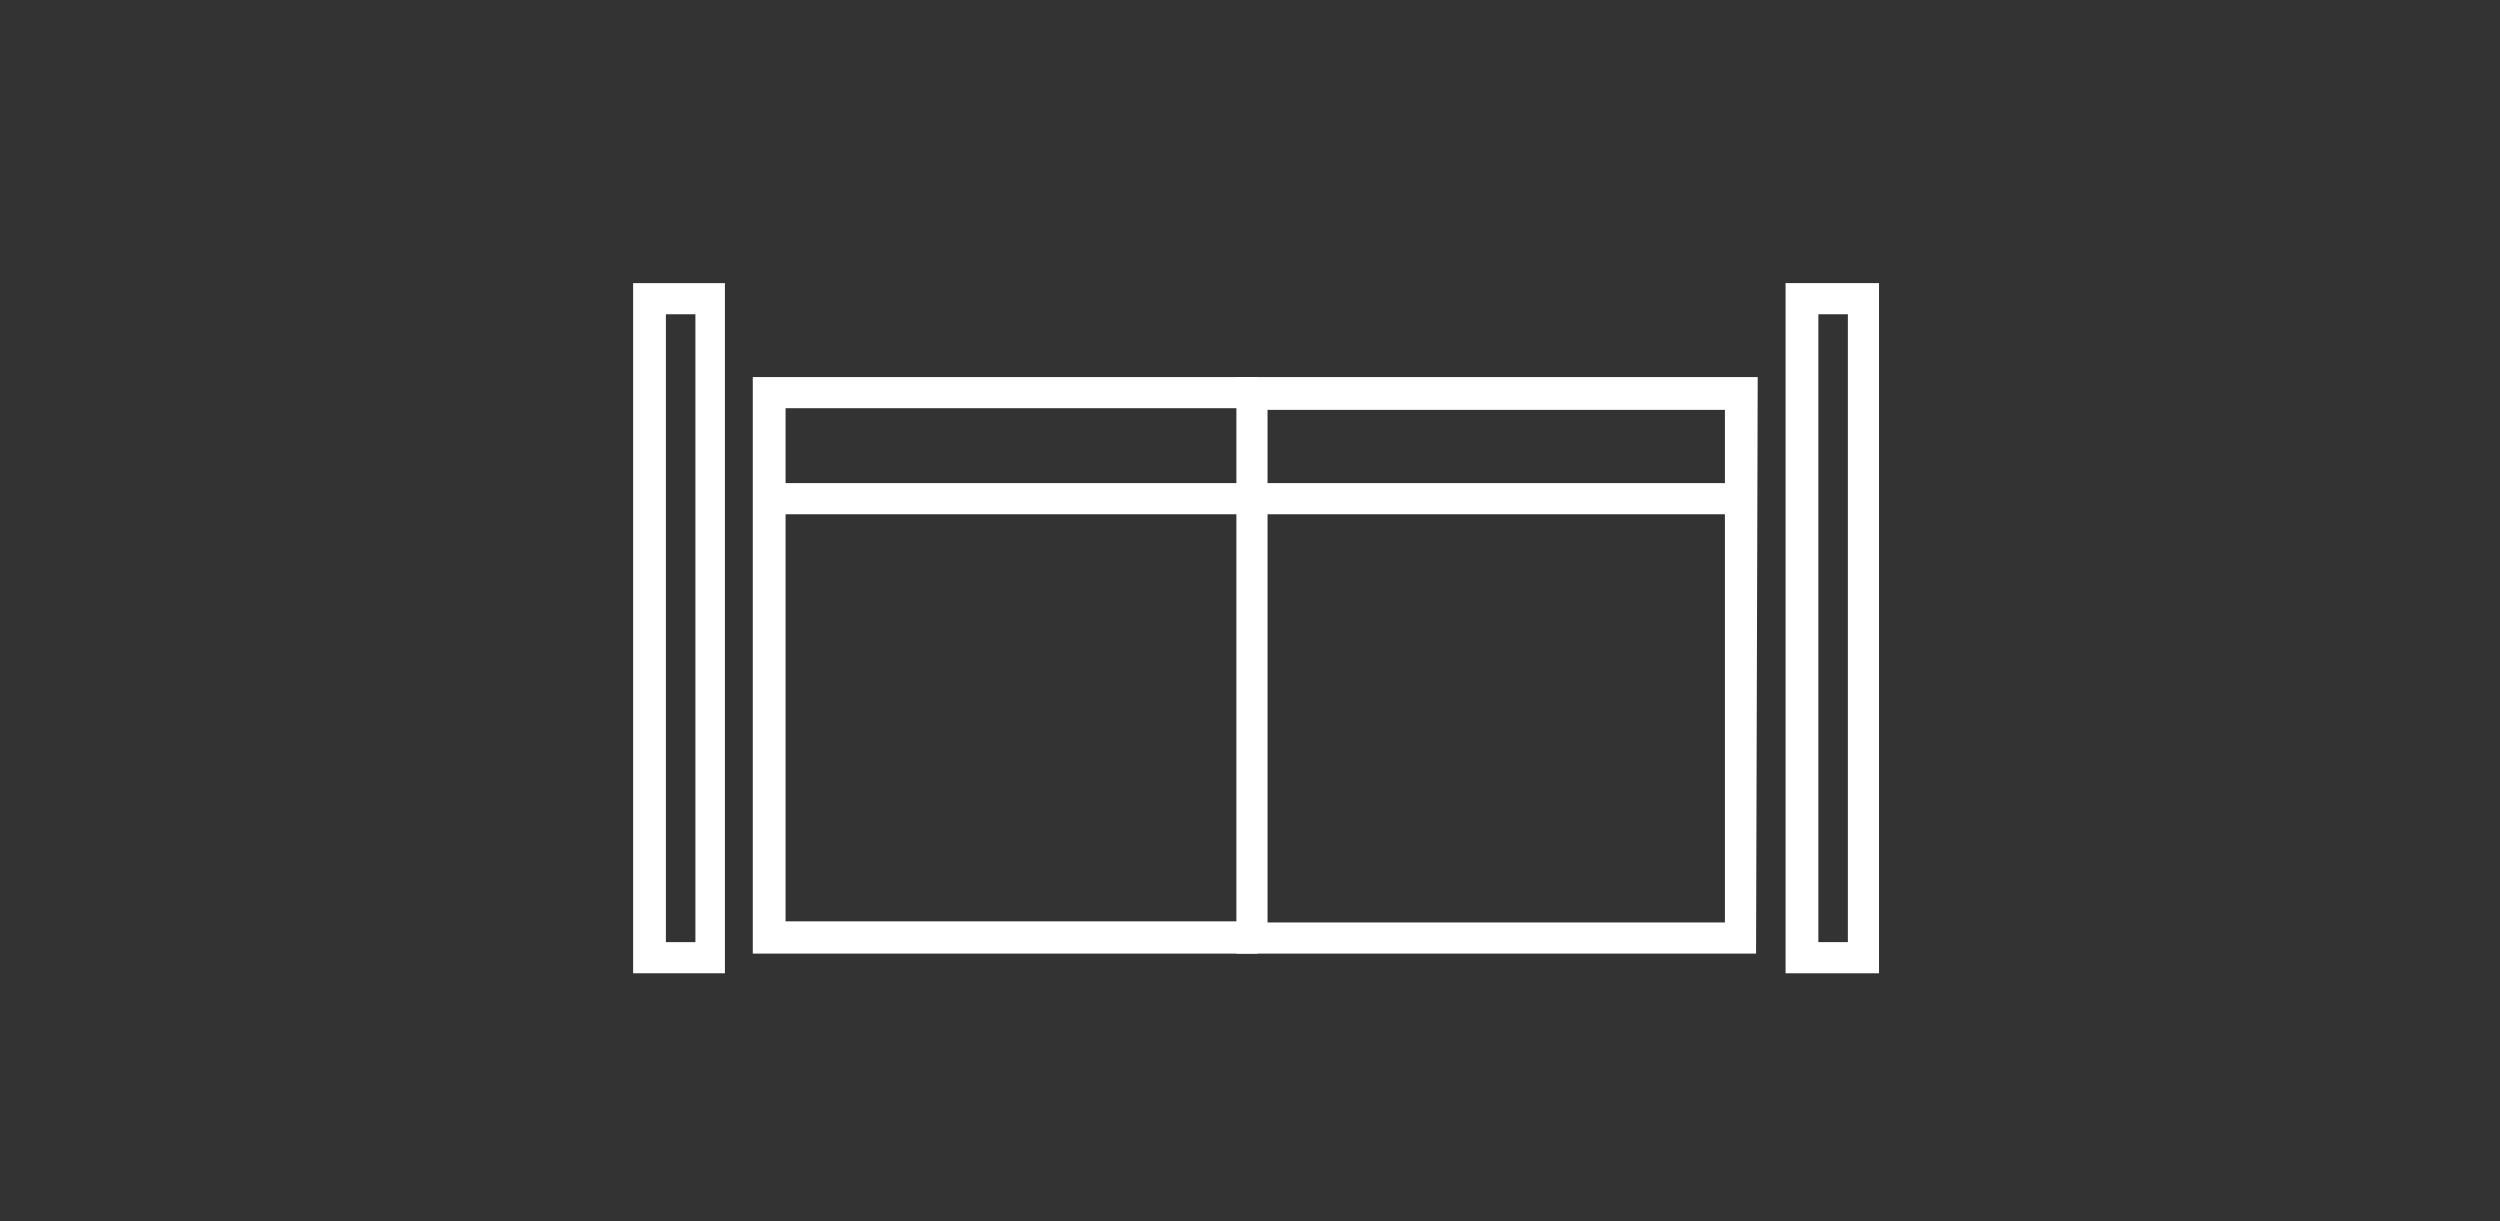<?xml version="1.0" encoding="UTF-8"?> <svg xmlns="http://www.w3.org/2000/svg" xmlns:xlink="http://www.w3.org/1999/xlink" id="Layer_1" data-name="Layer 1" viewBox="0 0 152.5 74.5"><rect x="0" y="0" width="152.5" height="74.5" fill="#333333" stroke="none"/><defs><style>.cls-1{fill:none;}.cls-2{clip-path:url(#clip-path);}.cls-3{fill:#fff;}</style><clipPath id="clip-path"><rect class="cls-1" x="-635.48" y="-220.03" width="1274.6" height="340.7"></rect></clipPath></defs><g id="Group_44" data-name="Group 44"><g class="cls-2"><g id="Group_43" data-name="Group 43"><rect id="Rectangle_117" data-name="Rectangle 117" class="cls-3" x="46.72" y="29.47" width="59.7" height="1.9"></rect><path id="Path_44" data-name="Path 44" class="cls-3" d="M76.72,58.17H45.92V23h30.8v1.9H47.92v31.3h28.8Z"></path><path id="Path_45" data-name="Path 45" class="cls-3" d="M107.12,58.17H75.42V23h31.8Zm-29.8-1.9h27.9V25H77.32Z"></path><path id="Path_46" data-name="Path 46" class="cls-3" d="M38.62,59.37V17.27h5.6v42.1Zm2-1.9h1.8V19.17h-1.8Z"></path><path id="Path_47" data-name="Path 47" class="cls-3" d="M108.92,59.37V17.27h5.7v42.1Zm2-1.9h1.8V19.17h-1.8Z"></path></g></g></g></svg> 